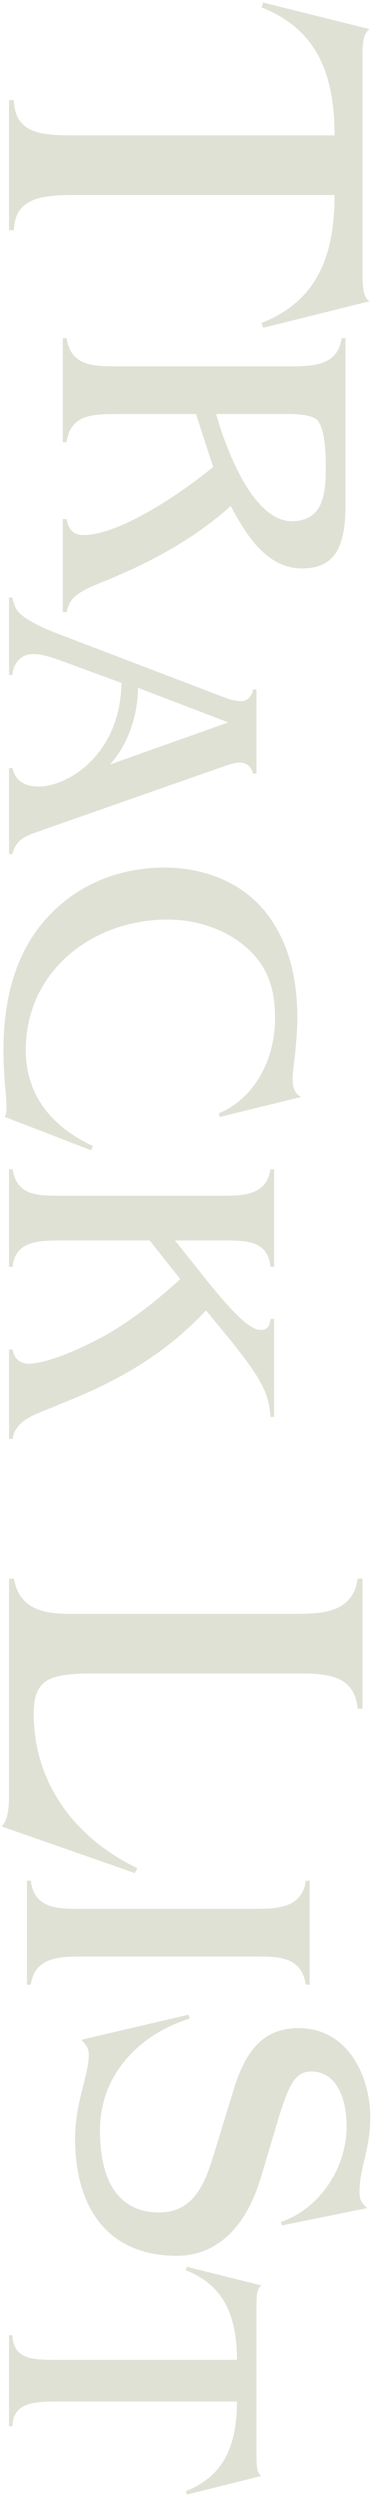 <svg 
 xmlns="http://www.w3.org/2000/svg"
 xmlns:xlink="http://www.w3.org/1999/xlink"
 width="63px" height="418px">
<path fill-rule="evenodd"  fill="rgb(224, 225, 213)"
 d="M61.904,50.372 L44.084,54.814 L43.814,53.998 C52.544,50.553 56.054,43.664 56.054,32.605 L13.214,32.605 C7.724,32.605 2.504,32.695 2.324,38.497 L1.514,38.497 L1.514,16.741 L2.324,16.741 C2.504,22.542 7.274,22.633 12.674,22.633 L56.054,22.633 C56.054,11.574 52.544,4.684 43.814,1.239 L44.084,0.423 L61.904,4.865 C60.824,5.772 60.734,6.950 60.734,10.214 L60.734,45.024 C60.734,48.922 61.004,49.647 61.904,50.372 ZM27.575,145.047 C33.839,145.047 40.174,147.295 44.278,152.226 C48.526,157.447 49.822,163.756 49.822,170.282 C49.822,172.385 49.606,174.343 49.462,176.083 C49.246,177.824 49.030,179.346 49.030,180.579 C49.030,181.739 49.390,182.900 50.470,183.407 L36.863,186.743 L36.647,186.163 C42.910,183.480 46.078,176.881 46.078,170.282 C46.078,165.496 44.998,161.653 41.254,158.390 C37.655,155.272 32.831,153.749 28.079,153.749 C15.552,153.749 4.321,162.306 4.321,175.576 C4.321,183.262 8.857,188.483 15.552,191.601 L15.264,192.327 L0.794,186.743 C1.010,186.308 1.082,185.873 1.082,185.365 C1.082,182.827 0.578,180.289 0.578,175.576 C0.578,167.962 2.162,160.348 7.057,154.401 C12.169,148.165 19.656,145.047 27.575,145.047 ZM43.701,222.359 C44.916,222.359 45.186,221.611 45.321,220.523 L45.929,220.523 L45.929,236.908 L45.321,236.908 C45.051,233.101 44.039,230.857 38.706,224.194 L34.521,219.095 C27.974,226.098 20.414,230.585 11.639,234.121 L8.534,235.412 C6.036,236.432 2.526,237.452 2.121,240.580 L1.514,240.580 L1.514,225.622 L2.121,225.622 C2.324,227.050 3.269,228.002 4.754,228.002 C8.331,228.002 14.946,224.806 18.051,223.039 C22.439,220.455 26.421,217.328 30.201,213.860 L25.071,207.401 L10.356,207.401 C6.509,207.401 2.526,207.469 2.121,211.821 L1.514,211.821 L1.514,195.503 L2.121,195.503 C2.796,199.855 6.239,199.923 9.884,199.923 L37.086,199.923 C40.799,199.923 44.646,199.855 45.321,195.503 L45.929,195.503 L45.929,211.821 L45.321,211.821 C44.916,207.469 41.339,207.401 37.559,207.401 L29.324,207.401 L33.981,213.248 C39.516,220.183 42.014,222.359 43.701,222.359 ZM19.513,61.249 L48.454,61.249 C52.414,61.249 56.590,61.177 57.238,56.536 L57.886,56.536 L57.886,84.599 C57.886,92.431 55.438,95.041 50.542,95.041 C44.639,95.041 41.111,89.240 38.663,84.599 C32.472,90.183 24.840,94.244 17.209,97.289 C12.673,99.102 11.665,100.045 11.162,102.365 L10.514,102.365 L10.514,86.775 L11.162,86.775 C11.449,88.370 12.169,89.458 13.969,89.458 C19.873,89.458 29.880,82.859 35.712,78.073 L32.832,69.226 L19.945,69.226 C15.409,69.226 11.809,69.299 11.162,73.939 L10.514,73.939 L10.514,56.536 L11.162,56.536 C11.881,61.177 15.553,61.249 19.513,61.249 ZM48.886,87.137 C54.070,87.137 54.574,82.714 54.574,78.435 C54.574,76.332 54.574,71.401 52.990,70.096 C52.054,69.371 49.822,69.226 48.526,69.226 L36.215,69.226 C37.655,74.375 42.191,87.137 48.886,87.137 ZM5.483,109.359 C3.467,109.359 2.207,111.009 2.081,112.850 L1.514,112.850 L1.514,99.903 L2.081,99.903 C2.396,101.426 2.774,102.251 4.097,103.203 C5.735,104.346 8.129,105.361 9.956,106.059 L36.734,116.276 C37.931,116.721 39.128,117.228 40.388,117.228 C41.523,117.228 42.216,116.340 42.405,115.261 L42.972,115.261 L42.972,129.350 L42.405,129.350 C42.090,128.207 41.397,127.509 40.136,127.509 C39.380,127.509 38.372,127.826 37.679,128.080 L6.680,138.932 C4.349,139.757 2.711,140.265 2.081,142.803 L1.514,142.803 L1.514,128.398 L2.081,128.398 C2.585,130.682 4.286,131.507 6.491,131.507 C11.280,131.507 20.163,126.240 20.352,114.182 L9.956,110.375 C8.507,109.867 6.995,109.359 5.483,109.359 ZM18.399,127.826 L38.246,120.782 L23.125,115.007 C23.125,119.703 21.298,124.780 18.399,127.826 ZM1.514,300.114 L1.514,263.945 L2.324,263.945 C3.314,269.293 7.634,269.837 12.044,269.837 L48.944,269.837 C53.894,269.837 59.114,269.746 59.924,263.945 L60.734,263.945 L60.734,285.701 L59.924,285.701 C59.384,279.899 54.614,279.808 49.574,279.808 L15.284,279.808 C7.994,279.808 5.654,280.987 5.654,286.517 C5.654,298.301 12.764,307.457 23.024,312.352 L22.574,313.168 L0.254,305.372 C1.244,304.465 1.514,302.562 1.514,300.114 ZM9.326,394.555 L39.695,394.555 C39.695,386.813 37.238,381.990 31.127,379.578 L31.316,379.007 L43.791,382.117 C43.035,382.751 42.972,383.576 42.972,385.861 L42.972,410.230 C42.972,412.959 43.161,413.467 43.791,413.975 L31.316,417.084 L31.127,416.513 C37.238,414.101 39.695,409.278 39.695,401.536 L9.704,401.536 C5.861,401.536 2.207,401.600 2.081,405.661 L1.514,405.661 L1.514,390.430 L2.081,390.430 C2.207,394.492 5.546,394.555 9.326,394.555 ZM13.945,327.127 C9.985,327.127 5.809,327.199 5.162,331.840 L4.514,331.840 L4.514,314.437 L5.162,314.437 C5.737,319.078 9.481,319.150 13.441,319.150 L42.454,319.150 C46.414,319.150 50.590,319.078 51.238,314.437 L51.886,314.437 L51.886,331.840 L51.238,331.840 C50.518,327.199 46.846,327.127 42.886,327.127 L13.945,327.127 ZM52.102,346.345 C49.655,346.345 48.503,348.230 46.775,353.814 L43.751,363.966 C40.943,373.393 35.544,377.164 29.640,377.164 C18.265,377.164 12.578,369.405 12.578,357.512 C12.578,351.566 14.881,346.925 14.881,343.517 C14.881,342.429 14.306,341.704 13.586,341.051 L31.584,336.846 L31.800,337.498 C23.377,340.109 16.753,346.853 16.753,356.134 C16.753,365.489 20.425,369.912 26.689,369.912 C32.952,369.912 34.608,364.183 36.120,359.253 L39.071,349.608 C40.799,343.952 43.391,339.093 50.015,339.093 C58.438,339.093 62.038,347.360 62.038,353.959 C62.038,359.543 60.238,362.298 60.238,366.576 C60.238,367.809 60.670,368.462 61.534,369.187 L47.207,372.088 L47.063,371.507 C53.614,369.260 58.078,362.443 58.078,355.482 C58.078,351.421 56.710,346.345 52.102,346.345 Z"/>
</svg>